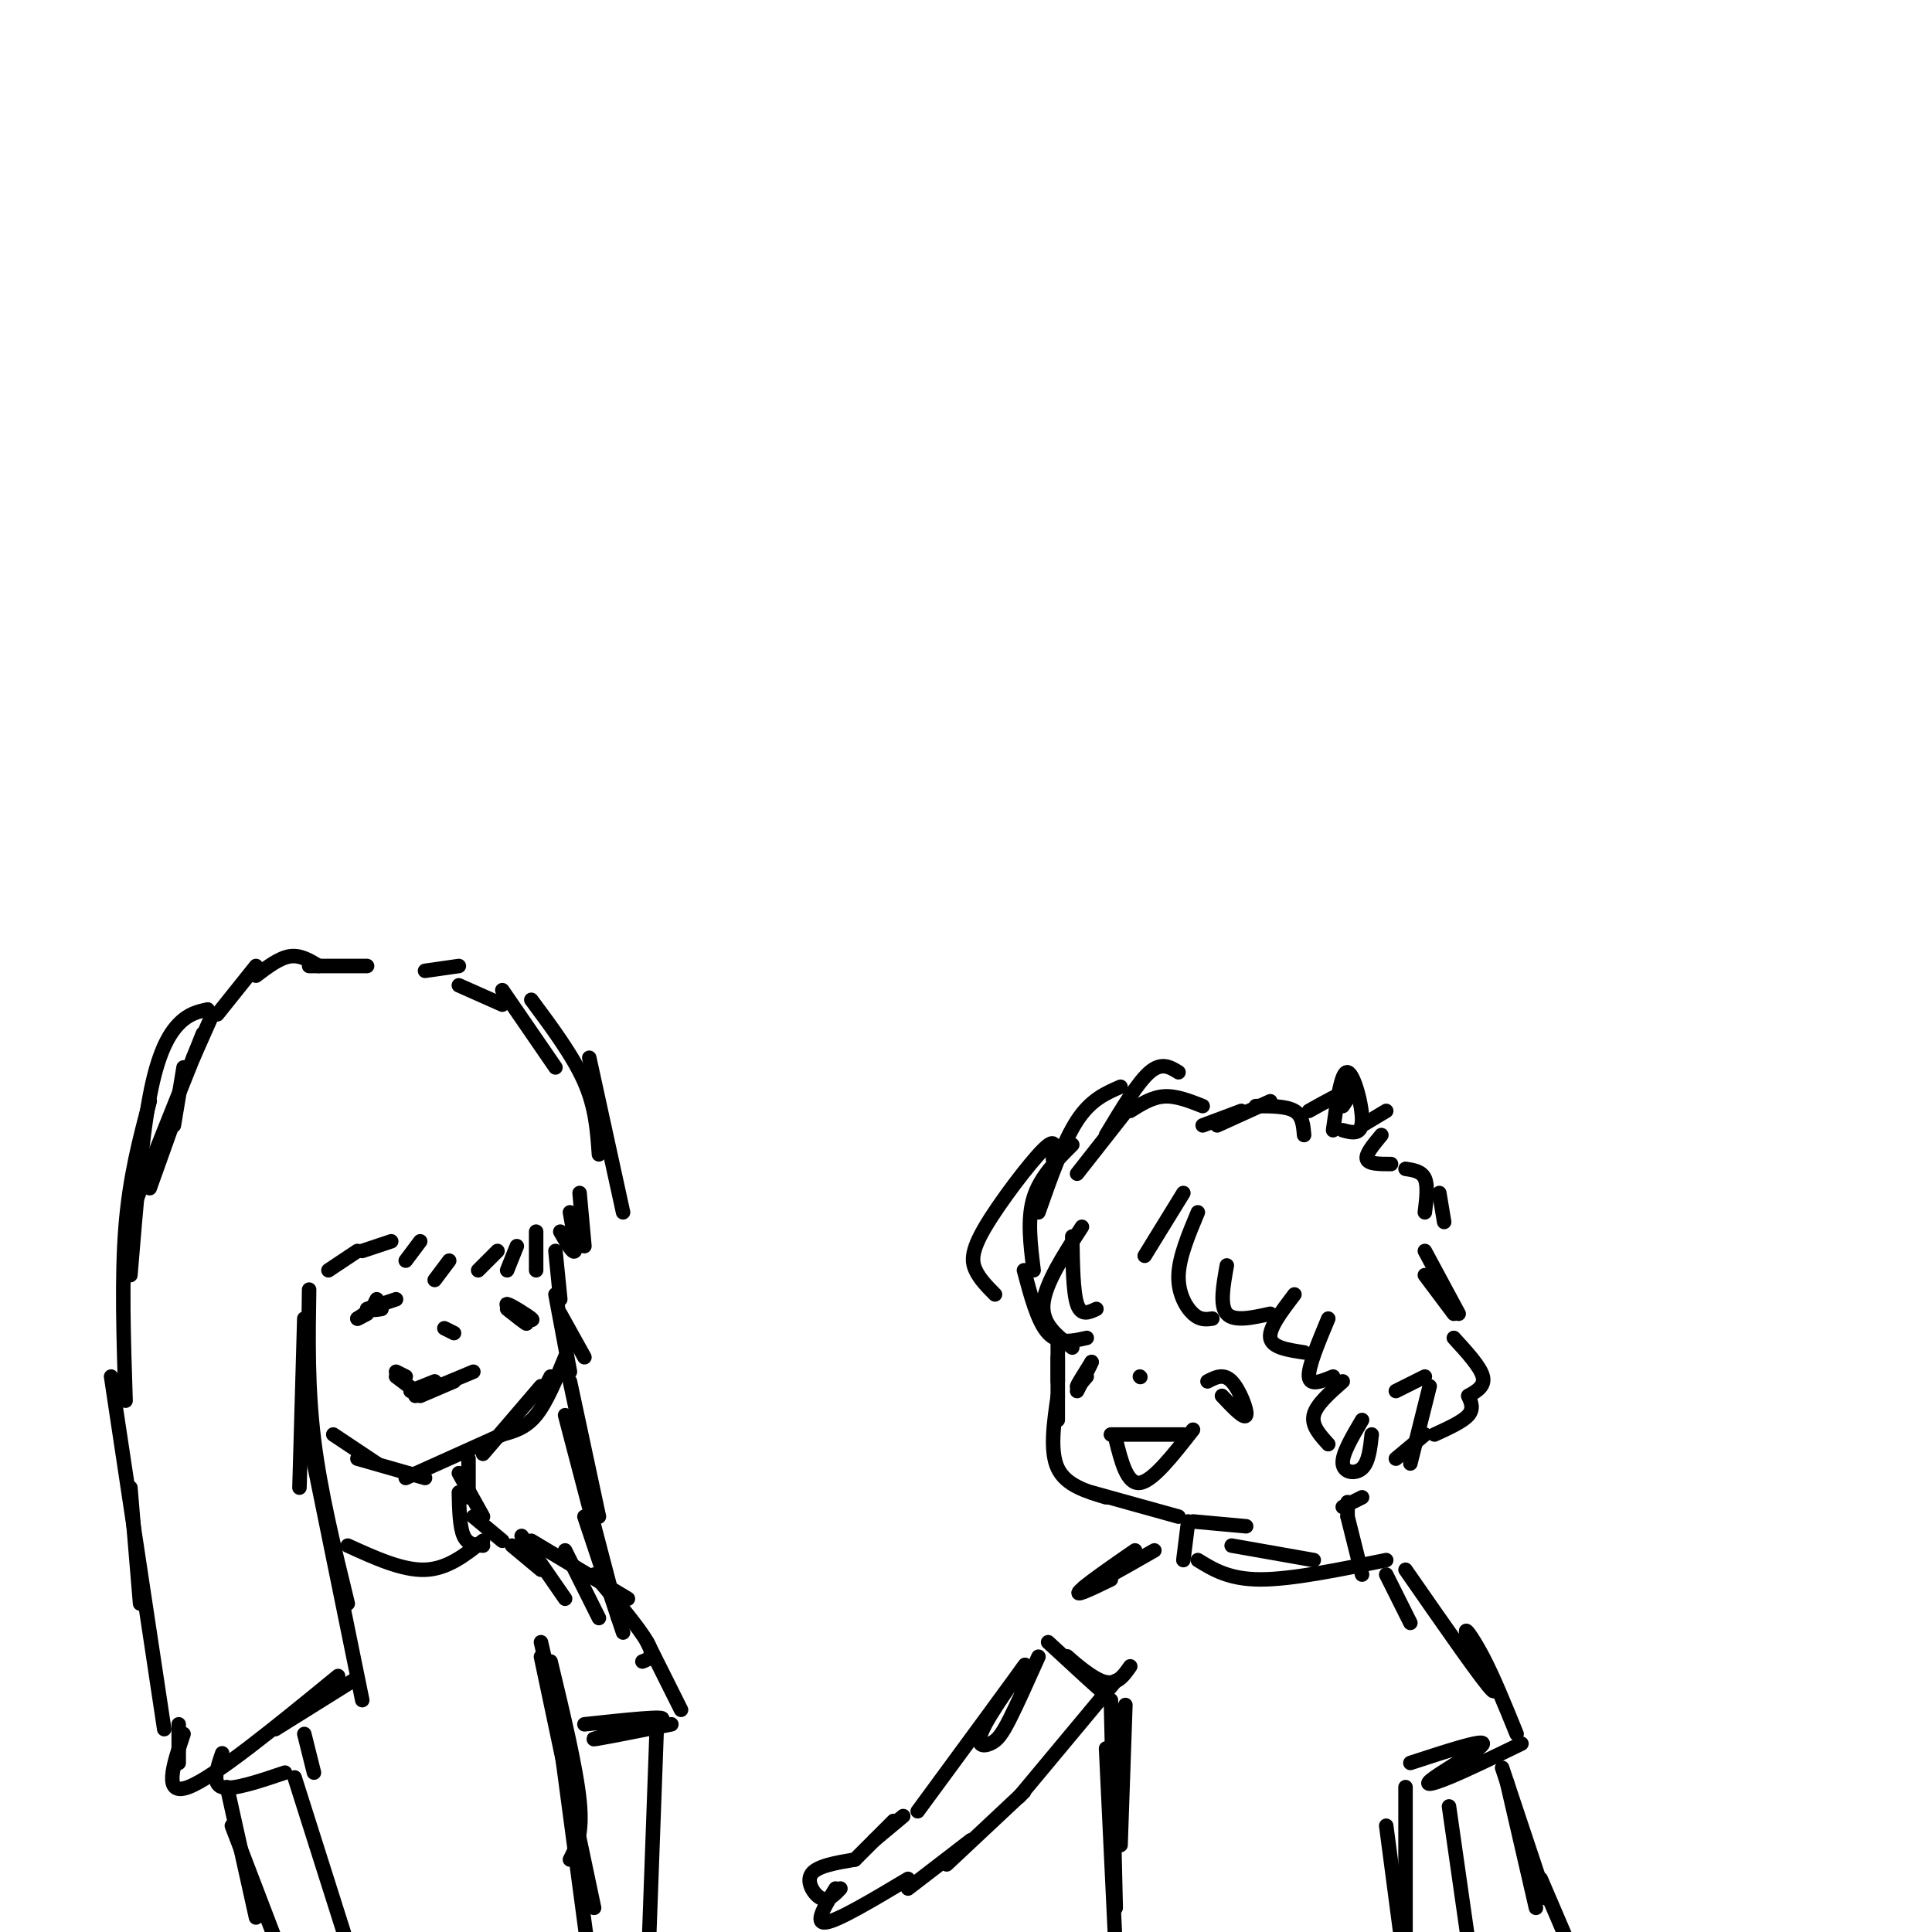 <svg viewBox='0 0 400 400' version='1.1' xmlns='http://www.w3.org/2000/svg' xmlns:xlink='http://www.w3.org/1999/xlink'><g fill='none' stroke='rgb(0,0,0)' stroke-width='3' stroke-linecap='round' stroke-linejoin='round'><path d='M88,201c0.000,0.000 7.000,-1.000 7,-1'/><path d='M95,204c0.000,0.000 9.000,4.000 9,4'/><path d='M104,205c0.000,0.000 11.000,16.000 11,16'/><path d='M110,207c4.333,5.833 8.667,11.667 11,17c2.333,5.333 2.667,10.167 3,15'/><path d='M122,219c0.000,0.000 7.000,32.000 7,32'/><path d='M120,247c0.000,0.000 1.000,11.000 1,11'/><path d='M118,251c0.667,3.667 1.333,7.333 1,8c-0.333,0.667 -1.667,-1.667 -3,-4'/><path d='M111,255c0.000,0.000 0.000,8.000 0,8'/><path d='M107,258c0.000,0.000 -2.000,5.000 -2,5'/><path d='M103,259c0.000,0.000 -4.000,4.000 -4,4'/><path d='M93,261c0.000,0.000 -3.000,4.000 -3,4'/><path d='M87,257c0.000,0.000 -3.000,4.000 -3,4'/><path d='M81,257c0.000,0.000 -6.000,2.000 -6,2'/><path d='M74,259c0.000,0.000 -6.000,4.000 -6,4'/><path d='M76,200c0.000,0.000 -12.000,0.000 -12,0'/><path d='M66,200c-1.917,-1.167 -3.833,-2.333 -6,-2c-2.167,0.333 -4.583,2.167 -7,4'/><path d='M53,200c0.000,0.000 -8.000,10.000 -8,10'/><path d='M44,210c0.000,0.000 -4.000,9.000 -4,9'/><path d='M38,221c0.000,0.000 -2.000,12.000 -2,12'/><path d='M36,232c0.000,0.000 -5.000,14.000 -5,14'/><path d='M42,214c0.000,0.000 -14.000,35.000 -14,35'/><path d='M43,209c-1.956,0.422 -3.911,0.844 -6,3c-2.089,2.156 -4.311,6.044 -6,15c-1.689,8.956 -2.844,22.978 -4,37'/><path d='M31,228c-2.083,7.833 -4.167,15.667 -5,26c-0.833,10.333 -0.417,23.167 0,36'/><path d='M63,273c0.000,0.000 -1.000,35.000 -1,35'/><path d='M64,267c-0.167,10.083 -0.333,20.167 1,31c1.333,10.833 4.167,22.417 7,34'/><path d='M64,298c0.000,0.000 11.000,54.000 11,54'/><path d='M27,308c0.000,0.000 2.000,24.000 2,24'/><path d='M23,285c0.000,0.000 11.000,73.000 11,73'/><path d='M115,259c0.000,0.000 1.000,10.000 1,10'/><path d='M116,272c0.000,0.000 5.000,9.000 5,9'/><path d='M115,268c0.000,0.000 3.000,16.000 3,16'/><path d='M114,285c0.000,0.000 -2.000,4.000 -2,4'/><path d='M117,281c-1.917,4.667 -3.833,9.333 -6,12c-2.167,2.667 -4.583,3.333 -7,4'/><path d='M112,287c0.000,0.000 -12.000,14.000 -12,14'/><path d='M104,297c0.000,0.000 -20.000,9.000 -20,9'/><path d='M88,306c0.000,0.000 -14.000,-4.000 -14,-4'/><path d='M78,303c0.000,0.000 -9.000,-6.000 -9,-6'/><path d='M97,302c0.000,0.000 0.000,8.000 0,8'/><path d='M95,305c0.000,0.000 5.000,9.000 5,9'/><path d='M118,286c0.000,0.000 6.000,28.000 6,28'/><path d='M117,293c0.000,0.000 11.000,42.000 11,42'/><path d='M121,314c0.000,0.000 8.000,24.000 8,24'/><path d='M95,309c0.083,3.583 0.167,7.167 1,9c0.833,1.833 2.417,1.917 4,2'/><path d='M98,314c0.000,0.000 6.000,5.000 6,5'/><path d='M106,320c0.000,0.000 6.000,5.000 6,5'/><path d='M108,318c0.000,0.000 9.000,13.000 9,13'/><path d='M117,321c0.000,0.000 7.000,14.000 7,14'/><path d='M72,320c5.667,2.583 11.333,5.167 16,5c4.667,-0.167 8.333,-3.083 12,-6'/><path d='M110,319c0.000,0.000 20.000,12.000 20,12'/><path d='M123,326c4.667,5.500 9.333,11.000 11,14c1.667,3.000 0.333,3.500 -1,4'/><path d='M134,340c0.000,0.000 7.000,14.000 7,14'/><path d='M139,357c-8.667,1.733 -17.333,3.467 -16,3c1.333,-0.467 12.667,-3.133 14,-4c1.333,-0.867 -7.333,0.067 -16,1'/><path d='M112,340c0.000,0.000 6.000,26.000 6,26'/><path d='M114,344c2.667,11.083 5.333,22.167 6,29c0.667,6.833 -0.667,9.417 -2,12'/><path d='M112,343c0.000,0.000 11.000,52.000 11,52'/><path d='M115,353c0.000,0.000 8.000,60.000 8,60'/><path d='M37,357c0.000,0.000 0.000,8.000 0,8'/><path d='M38,359c-2.167,6.500 -4.333,13.000 1,11c5.333,-2.000 18.167,-12.500 31,-23'/><path d='M57,358c0.000,0.000 16.000,-10.000 16,-10'/><path d='M46,363c-1.083,3.167 -2.167,6.333 0,7c2.167,0.667 7.583,-1.167 13,-3'/><path d='M63,359c0.000,0.000 2.000,8.000 2,8'/><path d='M47,370c0.000,0.000 6.000,27.000 6,27'/><path d='M48,378c0.000,0.000 13.000,34.000 13,34'/><path d='M61,368c0.000,0.000 13.000,41.000 13,41'/><path d='M136,357c0.000,0.000 -2.000,55.000 -2,55'/><path d='M82,284c0.000,0.000 2.000,1.000 2,1'/><path d='M82,285c0.000,0.000 4.000,3.000 4,3'/><path d='M85,288c0.000,0.000 5.000,-2.000 5,-2'/><path d='M87,289c0.000,0.000 7.000,-3.000 7,-3'/><path d='M86,289c0.000,0.000 12.000,-5.000 12,-5'/><path d='M77,271c0.000,0.000 -3.000,2.000 -3,2'/><path d='M74,273c-0.167,0.167 0.917,-0.417 2,-1'/><path d='M107,272c1.911,0.844 3.822,1.689 3,1c-0.822,-0.689 -4.378,-2.911 -5,-3c-0.622,-0.089 1.689,1.956 4,4'/><path d='M109,274c0.000,0.167 -2.000,-1.417 -4,-3'/><path d='M78,269c0.000,0.000 -1.000,2.000 -1,2'/><path d='M77,271c0.167,0.333 1.083,0.167 2,0'/><path d='M76,271c0.000,0.000 6.000,-2.000 6,-2'/><path d='M92,275c0.000,0.000 2.000,1.000 2,1'/><path d='M249,233c0.000,0.000 8.000,-3.000 8,-3'/><path d='M252,233c0.000,0.000 11.000,-5.000 11,-5'/><path d='M260,229c3.167,0.000 6.333,0.000 8,1c1.667,1.000 1.833,3.000 2,5'/><path d='M271,230c3.417,-1.917 6.833,-3.833 8,-4c1.167,-0.167 0.083,1.417 -1,3'/><path d='M276,234c0.844,-6.133 1.689,-12.267 3,-12c1.311,0.267 3.089,6.933 3,10c-0.089,3.067 -2.044,2.533 -4,2'/><path d='M282,233c0.000,0.000 5.000,-3.000 5,-3'/><path d='M286,235c-1.667,2.000 -3.333,4.000 -3,5c0.333,1.000 2.667,1.000 5,1'/><path d='M291,242c1.667,0.250 3.333,0.500 4,2c0.667,1.500 0.333,4.250 0,7'/><path d='M298,247c0.000,0.000 1.000,6.000 1,6'/><path d='M249,229c-2.750,-1.083 -5.500,-2.167 -8,-2c-2.500,0.167 -4.750,1.583 -7,3'/><path d='M244,222c-1.750,-1.083 -3.500,-2.167 -6,0c-2.500,2.167 -5.750,7.583 -9,13'/><path d='M234,229c0.000,0.000 -11.000,14.000 -11,14'/><path d='M232,225c-3.083,1.333 -6.167,2.667 -9,7c-2.833,4.333 -5.417,11.667 -8,19'/><path d='M222,237c-3.333,3.333 -6.667,6.667 -8,11c-1.333,4.333 -0.667,9.667 0,15'/><path d='M245,247c0.000,0.000 -8.000,13.000 -8,13'/><path d='M248,251c-1.933,4.622 -3.867,9.244 -4,13c-0.133,3.756 1.533,6.644 3,8c1.467,1.356 2.733,1.178 4,1'/><path d='M254,262c-0.750,4.167 -1.500,8.333 0,10c1.500,1.667 5.250,0.833 9,0'/><path d='M222,256c0.083,5.750 0.167,11.500 1,14c0.833,2.500 2.417,1.750 4,1'/><path d='M224,254c-3.833,5.917 -7.667,11.833 -8,16c-0.333,4.167 2.833,6.583 6,9'/><path d='M268,268c-2.667,3.500 -5.333,7.000 -5,9c0.333,2.000 3.667,2.500 7,3'/><path d='M275,273c-2.083,5.000 -4.167,10.000 -4,12c0.167,2.000 2.583,1.000 5,0'/><path d='M278,286c-2.750,2.417 -5.500,4.833 -6,7c-0.500,2.167 1.250,4.083 3,6'/><path d='M282,294c-2.089,3.533 -4.178,7.067 -4,9c0.178,1.933 2.622,2.267 4,1c1.378,-1.267 1.689,-4.133 2,-7'/><path d='M295,259c0.000,0.000 7.000,13.000 7,13'/><path d='M295,264c0.000,0.000 6.000,8.000 6,8'/><path d='M289,288c0.000,0.000 6.000,-3.000 6,-3'/><path d='M296,287c0.000,0.000 -4.000,16.000 -4,16'/><path d='M295,297c0.000,0.000 -6.000,5.000 -6,5'/><path d='M301,277c2.750,3.000 5.500,6.000 6,8c0.500,2.000 -1.250,3.000 -3,4'/><path d='M304,289c0.583,1.333 1.167,2.667 0,4c-1.167,1.333 -4.083,2.667 -7,4'/><path d='M218,240c0.429,-2.417 0.857,-4.833 -2,-2c-2.857,2.833 -9.000,10.917 -12,16c-3.000,5.083 -2.857,7.167 -2,9c0.857,1.833 2.429,3.417 4,5'/><path d='M212,263c1.417,5.333 2.833,10.667 5,13c2.167,2.333 5.083,1.667 8,1'/><path d='M219,281c0.000,0.000 0.000,5.000 0,5'/><path d='M219,278c0.000,0.000 0.000,16.000 0,16'/><path d='M219,289c-0.833,5.750 -1.667,11.500 0,15c1.667,3.500 5.833,4.750 10,6'/><path d='M226,309c0.000,0.000 18.000,5.000 18,5'/><path d='M230,297c0.000,0.000 15.000,0.000 15,0'/><path d='M231,298c1.167,4.667 2.333,9.333 5,9c2.667,-0.333 6.833,-5.667 11,-11'/><path d='M253,289c2.333,2.467 4.667,4.933 5,4c0.333,-0.933 -1.333,-5.267 -3,-7c-1.667,-1.733 -3.333,-0.867 -5,0'/><path d='M225,285c-1.083,1.250 -2.167,2.500 -2,2c0.167,-0.500 1.583,-2.750 3,-5'/><path d='M226,282c0.000,0.167 -1.500,3.083 -3,6'/><path d='M236,285c0.000,0.000 0.100,0.100 0.1,0.1'/><path d='M282,310c0.000,0.000 -4.000,2.000 -4,2'/><path d='M279,311c0.000,0.000 0.000,3.000 0,3'/><path d='M279,314c0.000,0.000 3.000,12.000 3,12'/><path d='M247,315c0.000,0.000 11.000,1.000 11,1'/><path d='M246,315c0.000,0.000 -1.000,8.000 -1,8'/><path d='M255,320c0.000,0.000 17.000,3.000 17,3'/><path d='M248,323c3.250,2.000 6.500,4.000 13,4c6.500,0.000 16.250,-2.000 26,-4'/><path d='M287,326c0.000,0.000 5.000,10.000 5,10'/><path d='M239,321c-7.946,4.536 -15.893,9.071 -15,8c0.893,-1.071 10.625,-7.750 11,-8c0.375,-0.250 -8.607,5.929 -11,8c-2.393,2.071 1.804,0.036 6,-2'/><path d='M291,325c8.220,11.833 16.440,23.667 18,25c1.560,1.333 -3.542,-7.833 -5,-11c-1.458,-3.167 0.726,-0.333 3,4c2.274,4.333 4.637,10.167 7,16'/><path d='M315,361c-5.613,2.726 -11.226,5.452 -15,7c-3.774,1.548 -5.708,1.917 -3,0c2.708,-1.917 10.060,-6.119 10,-7c-0.060,-0.881 -7.530,1.560 -15,4'/><path d='M217,340c5.613,5.185 11.226,10.369 11,10c-0.226,-0.369 -6.292,-6.292 -7,-7c-0.708,-0.708 3.940,3.798 7,5c3.060,1.202 4.530,-0.899 6,-3'/><path d='M215,343c-2.212,4.951 -4.424,9.901 -6,13c-1.576,3.099 -2.515,4.346 -4,5c-1.485,0.654 -3.515,0.715 -1,-4c2.515,-4.715 9.576,-14.204 8,-12c-1.576,2.204 -11.788,16.102 -22,30'/><path d='M231,348c0.000,0.000 -20.000,24.000 -20,24'/><path d='M311,366c0.000,0.000 9.000,27.000 9,27'/><path d='M312,369c0.000,0.000 6.000,26.000 6,26'/><path d='M300,374c0.000,0.000 4.000,28.000 4,28'/><path d='M233,353c0.000,0.000 -1.000,29.000 -1,29'/><path d='M230,352c0.000,0.000 1.000,43.000 1,43'/><path d='M229,362c0.000,0.000 2.000,42.000 2,42'/><path d='M187,376c0.000,0.000 -6.000,5.000 -6,5'/><path d='M185,377c0.000,0.000 -8.000,8.000 -8,8'/><path d='M177,385c-3.933,0.667 -7.867,1.333 -9,3c-1.133,1.667 0.533,4.333 2,5c1.467,0.667 2.733,-0.667 4,-2'/><path d='M173,391c-2.250,3.667 -4.500,7.333 -2,7c2.500,-0.333 9.750,-4.667 17,-9'/><path d='M188,391c0.000,0.000 13.000,-10.000 13,-10'/><path d='M196,386c0.000,0.000 16.000,-15.000 16,-15'/><path d='M291,370c0.000,0.000 0.000,35.000 0,35'/><path d='M287,378c0.000,0.000 5.000,38.000 5,38'/><path d='M319,389c0.000,0.000 9.000,21.000 9,21'/></g>
</svg>